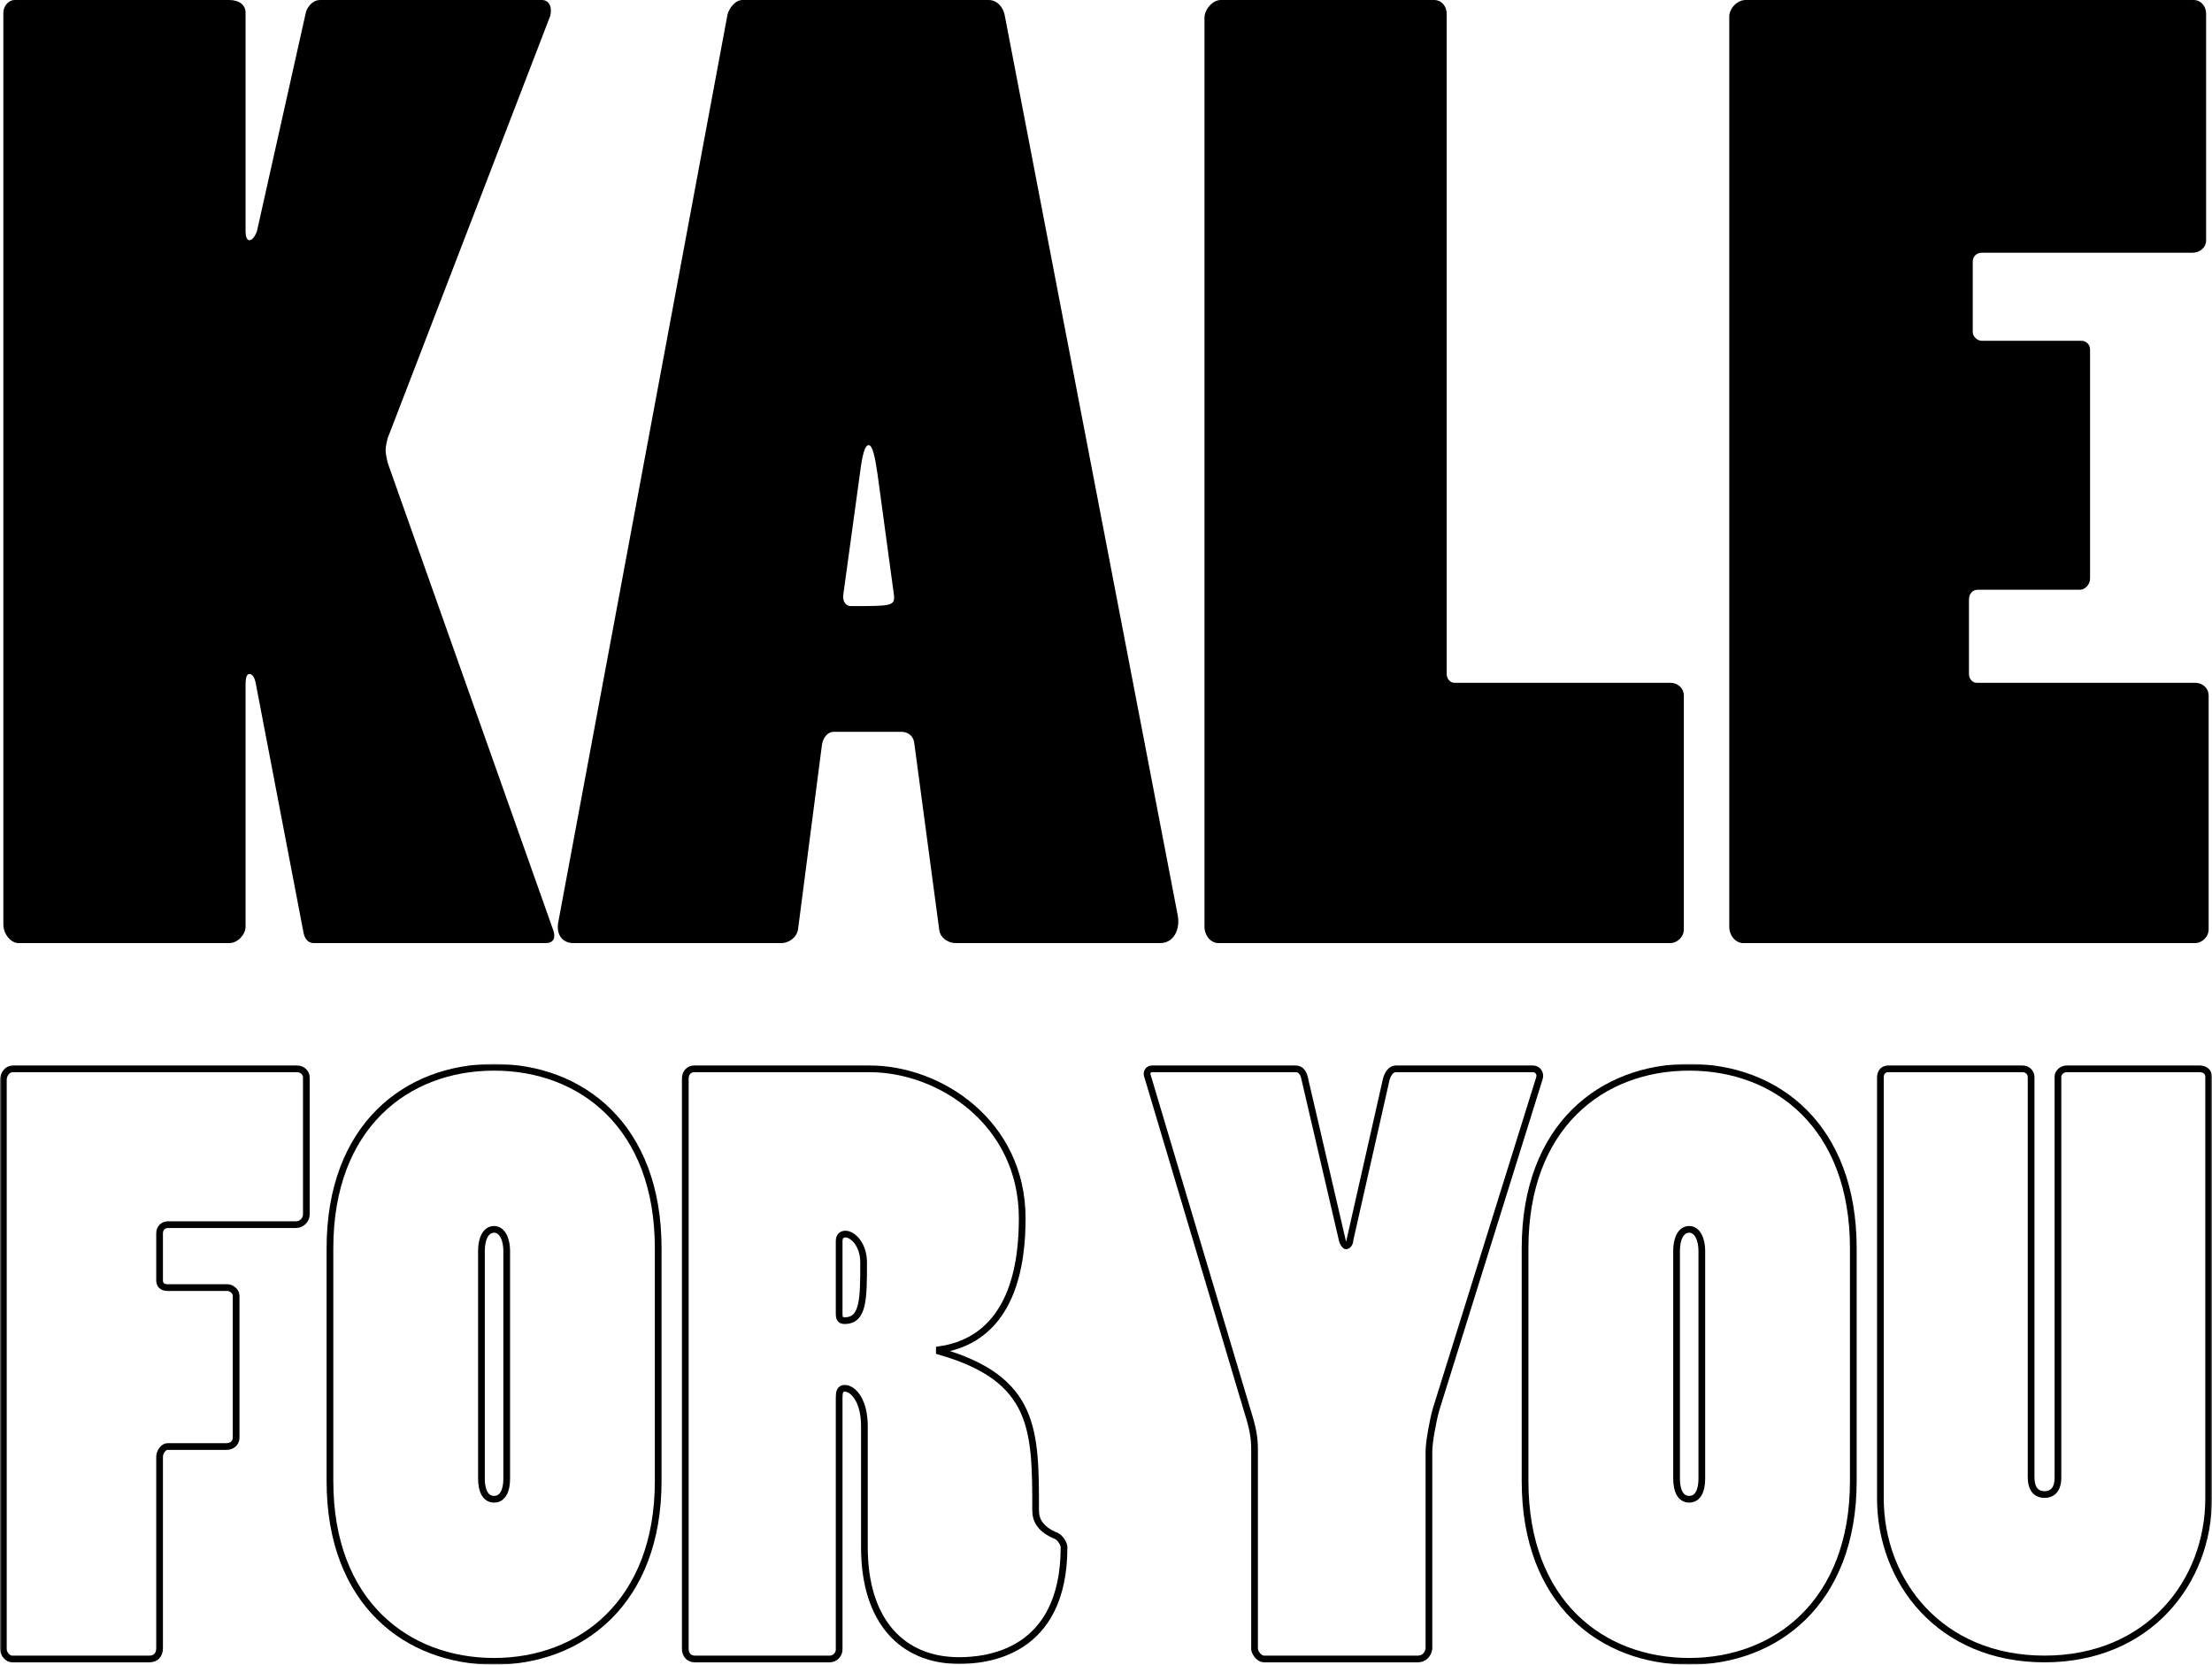 <svg width="659" height="496" viewBox="0 0 659 496" fill="none" xmlns="http://www.w3.org/2000/svg">
<path d="M90.446 278.003L76.165 203.444C75.789 201.571 75.037 200.821 74.285 200.821C73.534 200.821 73.158 201.945 73.158 203.819V276.129C73.158 278.377 70.903 281 68.272 281H5.51C3.255 281 1 278.377 1 275.38V3.747C1 1.873 2.503 0 4.382 0H68.272C71.279 0 73.158 1.499 73.158 3.747V68.939C73.158 70.437 73.534 71.561 74.285 71.561C75.037 71.561 75.789 70.812 76.54 68.939L91.198 3.372C91.949 1.499 93.452 0 95.332 0H161.476C162.98 0 164.107 1.124 164.107 2.997C164.107 3.747 164.107 4.496 163.731 5.245L116.002 129.26C115.25 130.759 114.874 133.381 114.874 134.131C114.874 134.88 115.25 137.128 115.626 138.252L164.859 277.253C165.61 279.501 164.859 281 162.604 281H93.452C91.949 281 90.822 279.876 90.446 278.003Z" fill="black"/>
<path d="M221.218 0H294.503C297.134 0 299.013 2.248 299.389 4.871L350.876 272.757C351.628 276.879 349.749 281 345.615 281H284.732C282.477 281 280.222 279.501 279.846 277.253L272.329 221.053C271.954 219.18 270.45 218.056 268.571 218.056H248.277C246.773 218.056 245.27 219.555 244.894 221.803L237.754 276.879C237.378 279.501 234.747 281 232.868 281H170.857C167.475 281 165.596 278.377 166.347 274.631L216.708 4.496C217.083 2.623 218.963 0 221.218 0ZM266.316 177.217L261.431 141.249C260.679 136.004 259.927 132.632 258.8 132.632C257.672 132.632 256.921 135.255 256.169 141.249L251.283 176.843C250.908 178.716 251.659 180.589 253.538 180.589C265.565 180.589 266.692 180.589 266.316 177.217Z" fill="black"/>
<path d="M433.252 203.444H497.518C500.149 203.444 501.652 205.317 501.652 207.191V276.879C501.652 279.127 499.773 281 497.518 281H362.973C360.718 281 358.839 278.752 358.839 276.129V5.245C358.839 2.997 361.094 0 363.725 0H427.239C429.494 0 430.997 1.873 430.997 4.121V200.821C430.997 202.32 432.125 203.444 433.252 203.444Z" fill="black"/>
<path d="M515.187 276.129V4.871C515.187 2.623 517.442 0 520.073 0H653.49C655.745 0 657.248 1.873 657.248 4.121V71.561C657.248 73.809 655.369 75.308 653.114 75.308H590.352C588.849 75.308 587.721 76.432 587.721 77.931V98.912C587.721 100.411 589.224 101.535 590.352 101.535H620.042C621.545 101.535 622.673 102.659 622.673 104.157V172.347C622.673 174.22 621.169 175.719 619.666 175.719H589.224C587.721 175.719 586.594 176.843 586.594 178.716V200.821C586.594 202.32 587.721 203.444 588.849 203.444H653.866C656.497 203.444 658 205.317 658 207.191V276.879C658 279.127 656.121 281 653.866 281H519.321C517.066 281 515.187 278.752 515.187 276.129Z" fill="black"/>
<mask id="path-2-outside-1_24_641" maskUnits="userSpaceOnUse" x="0" y="317" width="659" height="179" fill="black">
<rect fill="white" y="317" width="659" height="179"/>
<path d="M1 491.249V321.751C1 320.11 2.175 318.469 3.821 318.469H88.446C90.092 318.469 91.267 319.641 91.267 321.048V361.84C91.267 363.481 89.857 364.887 88.211 364.887H50.13C48.719 364.887 47.544 365.825 47.544 367.466V381.532C47.544 382.705 48.249 383.642 49.895 383.642H67.76C68.935 383.642 70.346 384.815 70.346 385.987V428.42C70.346 429.826 69.17 430.999 67.525 430.999H49.895C48.719 430.999 47.544 432.64 47.544 434.046V491.015C47.544 493.125 46.369 494.297 44.488 494.297H3.586C2.41 494.297 1 492.89 1 491.249Z"/>
<path d="M98.301 441.314V371.921C98.301 335.583 121.103 318 147.195 318C173.288 318 196.09 335.583 196.09 371.921V441.314C196.09 477.417 173.053 495 147.195 495C121.338 495 98.301 477.652 98.301 441.314ZM143.434 372.624V440.611C143.434 444.127 144.61 446.706 147.195 446.706C149.781 446.706 150.957 444.127 150.957 440.611V372.624C150.957 369.576 149.781 366.294 147.195 366.294C144.61 366.294 143.434 369.342 143.434 372.624Z"/>
<path d="M206.747 318.469H259.168C279.854 318.469 304.537 334.411 304.537 363.012C304.537 375.672 302.186 398.881 279.854 402.163V402.632C308.533 410.837 308.533 426.076 308.533 449.988C308.533 452.801 309.708 455.615 314.88 457.725C316.055 458.428 316.995 460.069 316.995 461.007C316.995 492.89 293.488 494.766 285.731 494.766C268.806 494.766 257.523 483.044 257.523 461.007V424.903C257.523 417.401 254.232 413.65 251.646 413.65C250.235 413.65 250 414.823 250 416.464V491.483C250 492.89 248.825 494.297 247.179 494.297H206.982C205.337 494.297 204.162 493.125 204.162 491.249V321.282C204.162 319.641 205.337 318.469 206.747 318.469ZM250 369.811V391.379C250 393.02 250.47 393.489 251.646 393.489C257.287 393.489 257.287 386.925 257.287 376.14C257.287 370.748 253.996 367.701 251.881 367.701C250.705 367.701 250 368.404 250 369.811Z"/>
<path d="M371.642 420.449L341.788 320.344C341.553 319.641 342.023 318.469 343.198 318.469H385.981C387.157 318.469 388.097 319.172 388.567 320.813L399.85 369.342C400.085 370.514 400.791 371.217 401.026 371.217C401.496 371.217 402.201 370.514 402.201 369.342L413.014 321.517C413.484 319.876 414.425 318.469 415.835 318.469H456.737C458.148 318.469 459.088 319.876 458.618 321.282L427.824 419.98C426.883 423.262 425.708 429.826 425.708 432.405V491.249C425.473 492.89 424.298 494.297 422.417 494.297H376.578C375.168 494.297 373.993 492.656 373.758 491.483V431.936C373.758 428.42 373.287 425.607 371.642 420.449Z"/>
<path d="M454.35 441.314V371.921C454.35 335.583 477.152 318 503.245 318C529.337 318 552.139 335.583 552.139 371.921V441.314C552.139 477.417 529.102 495 503.245 495C477.387 495 454.35 477.652 454.35 441.314ZM499.484 372.624V440.611C499.484 444.127 500.659 446.706 503.245 446.706C505.83 446.706 507.006 444.127 507.006 440.611V372.624C507.006 369.576 505.83 366.294 503.245 366.294C500.659 366.294 499.484 369.342 499.484 372.624Z"/>
<path d="M562.561 318.469H602.523C603.934 318.469 605.109 319.407 605.109 321.048V440.142C605.109 443.189 606.284 445.299 609.105 445.299C611.926 445.299 613.102 443.189 613.102 440.376V320.813C613.102 319.641 614.277 318.469 615.687 318.469H655.414C656.59 318.469 658 319.172 658 320.813V446.472C658 471.322 640.135 494.297 609.105 494.297C577.841 494.297 560.211 471.087 560.211 446.472V321.048C560.211 319.407 561.151 318.469 562.561 318.469Z"/>
</mask>
<path d="M1 491.249V321.751C1 320.11 2.175 318.469 3.821 318.469H88.446C90.092 318.469 91.267 319.641 91.267 321.048V361.84C91.267 363.481 89.857 364.887 88.211 364.887H50.13C48.719 364.887 47.544 365.825 47.544 367.466V381.532C47.544 382.705 48.249 383.642 49.895 383.642H67.76C68.935 383.642 70.346 384.815 70.346 385.987V428.42C70.346 429.826 69.17 430.999 67.525 430.999H49.895C48.719 430.999 47.544 432.64 47.544 434.046V491.015C47.544 493.125 46.369 494.297 44.488 494.297H3.586C2.41 494.297 1 492.89 1 491.249Z" stroke="black" stroke-width="2" mask="url(#path-2-outside-1_24_641)"/>
<path d="M98.301 441.314V371.921C98.301 335.583 121.103 318 147.195 318C173.288 318 196.09 335.583 196.09 371.921V441.314C196.09 477.417 173.053 495 147.195 495C121.338 495 98.301 477.652 98.301 441.314ZM143.434 372.624V440.611C143.434 444.127 144.61 446.706 147.195 446.706C149.781 446.706 150.957 444.127 150.957 440.611V372.624C150.957 369.576 149.781 366.294 147.195 366.294C144.61 366.294 143.434 369.342 143.434 372.624Z" stroke="black" stroke-width="2" mask="url(#path-2-outside-1_24_641)"/>
<path d="M206.747 318.469H259.168C279.854 318.469 304.537 334.411 304.537 363.012C304.537 375.672 302.186 398.881 279.854 402.163V402.632C308.533 410.837 308.533 426.076 308.533 449.988C308.533 452.801 309.708 455.615 314.88 457.725C316.055 458.428 316.995 460.069 316.995 461.007C316.995 492.89 293.488 494.766 285.731 494.766C268.806 494.766 257.523 483.044 257.523 461.007V424.903C257.523 417.401 254.232 413.65 251.646 413.65C250.235 413.65 250 414.823 250 416.464V491.483C250 492.89 248.825 494.297 247.179 494.297H206.982C205.337 494.297 204.162 493.125 204.162 491.249V321.282C204.162 319.641 205.337 318.469 206.747 318.469ZM250 369.811V391.379C250 393.02 250.47 393.489 251.646 393.489C257.287 393.489 257.287 386.925 257.287 376.14C257.287 370.748 253.996 367.701 251.881 367.701C250.705 367.701 250 368.404 250 369.811Z" stroke="black" stroke-width="2" mask="url(#path-2-outside-1_24_641)"/>
<path d="M371.642 420.449L341.788 320.344C341.553 319.641 342.023 318.469 343.198 318.469H385.981C387.157 318.469 388.097 319.172 388.567 320.813L399.85 369.342C400.085 370.514 400.791 371.217 401.026 371.217C401.496 371.217 402.201 370.514 402.201 369.342L413.014 321.517C413.484 319.876 414.425 318.469 415.835 318.469H456.737C458.148 318.469 459.088 319.876 458.618 321.282L427.824 419.98C426.883 423.262 425.708 429.826 425.708 432.405V491.249C425.473 492.89 424.298 494.297 422.417 494.297H376.578C375.168 494.297 373.993 492.656 373.758 491.483V431.936C373.758 428.42 373.287 425.607 371.642 420.449Z" stroke="black" stroke-width="2" mask="url(#path-2-outside-1_24_641)"/>
<path d="M454.35 441.314V371.921C454.35 335.583 477.152 318 503.245 318C529.337 318 552.139 335.583 552.139 371.921V441.314C552.139 477.417 529.102 495 503.245 495C477.387 495 454.35 477.652 454.35 441.314ZM499.484 372.624V440.611C499.484 444.127 500.659 446.706 503.245 446.706C505.83 446.706 507.006 444.127 507.006 440.611V372.624C507.006 369.576 505.83 366.294 503.245 366.294C500.659 366.294 499.484 369.342 499.484 372.624Z" stroke="black" stroke-width="2" mask="url(#path-2-outside-1_24_641)"/>
<path d="M562.561 318.469H602.523C603.934 318.469 605.109 319.407 605.109 321.048V440.142C605.109 443.189 606.284 445.299 609.105 445.299C611.926 445.299 613.102 443.189 613.102 440.376V320.813C613.102 319.641 614.277 318.469 615.687 318.469H655.414C656.59 318.469 658 319.172 658 320.813V446.472C658 471.322 640.135 494.297 609.105 494.297C577.841 494.297 560.211 471.087 560.211 446.472V321.048C560.211 319.407 561.151 318.469 562.561 318.469Z" stroke="black" stroke-width="2" mask="url(#path-2-outside-1_24_641)"/>
</svg>
